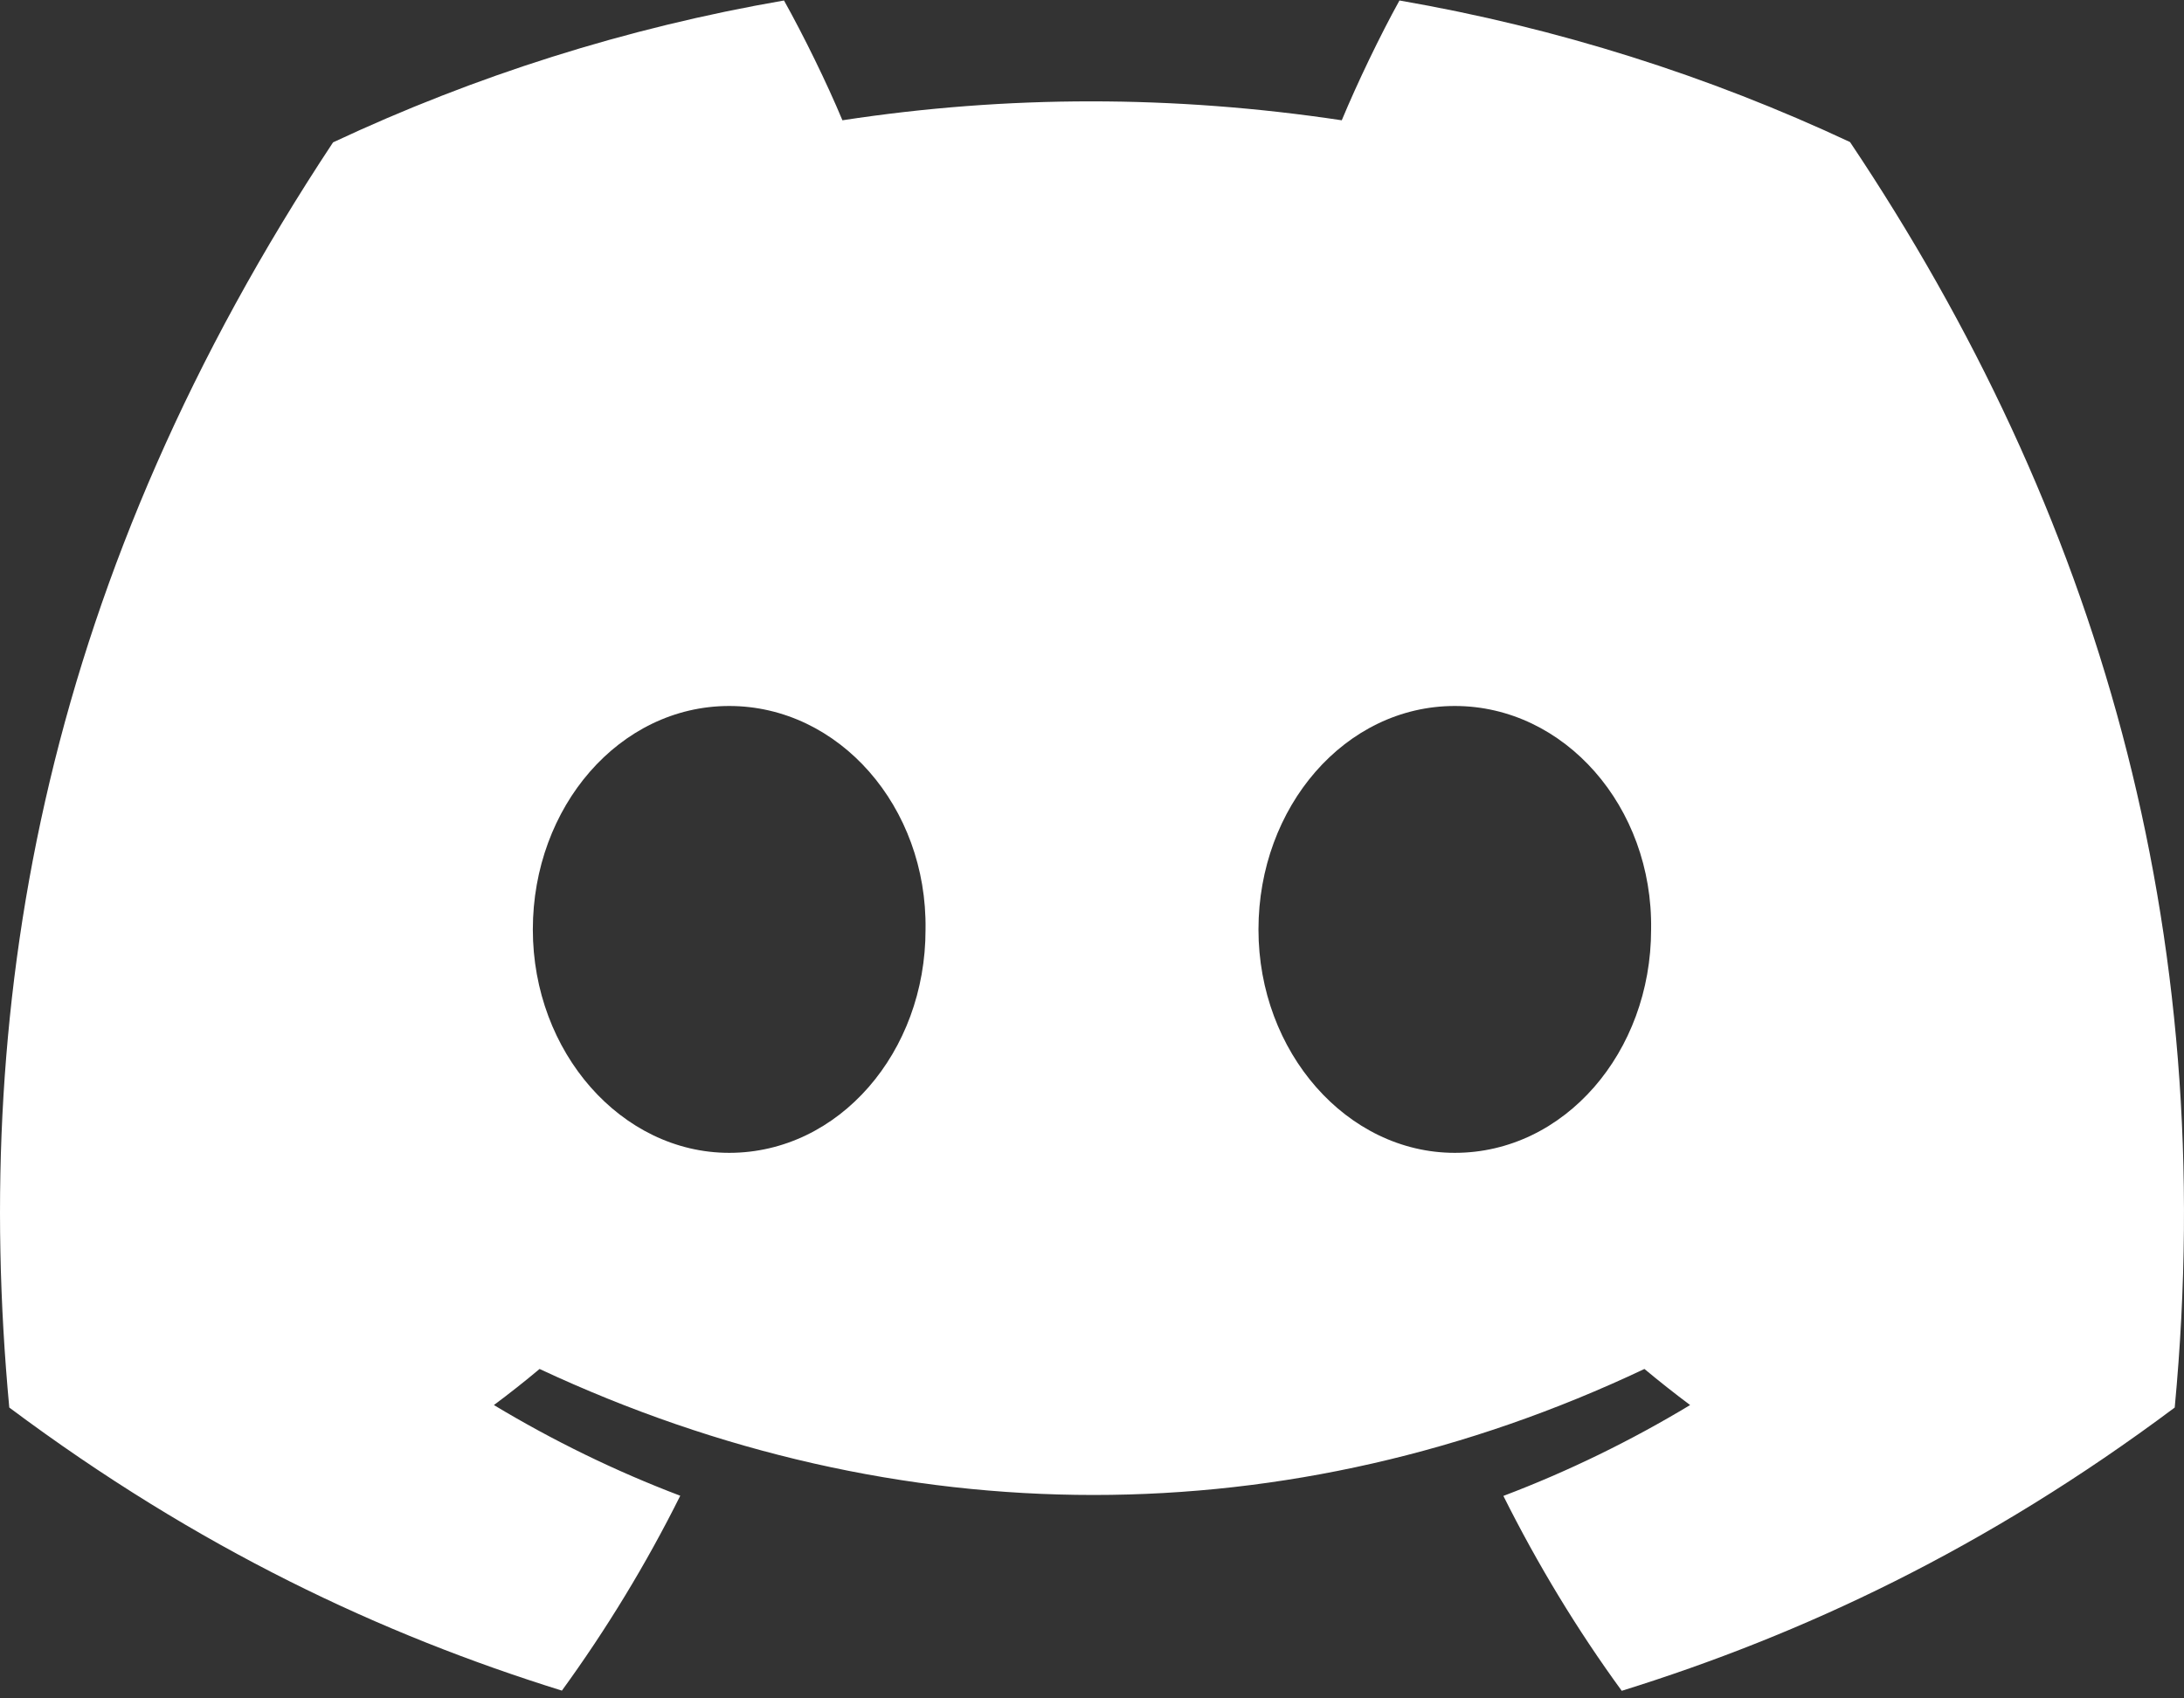 <svg width="36" height="28" viewBox="0 0 36 28" fill="none" xmlns="http://www.w3.org/2000/svg">
<rect x="0" y="0" width="36" height="28" fill="#333333" stroke="none"/>
<path d="M30.495 2.342C28.165 1.251 25.673 0.459 23.068 0.008C22.748 0.586 22.375 1.364 22.117 1.983C19.348 1.567 16.604 1.567 13.886 1.983C13.628 1.364 13.246 0.586 12.923 0.008C10.315 0.459 7.821 1.254 5.49 2.347C0.79 9.45 -0.484 16.377 0.153 23.205C3.27 25.533 6.292 26.947 9.262 27.872C9.995 26.863 10.649 25.79 11.213 24.659C10.14 24.252 9.112 23.748 8.141 23.164C8.398 22.973 8.65 22.774 8.894 22.569C14.817 25.339 21.253 25.339 27.106 22.569C27.352 22.774 27.604 22.973 27.859 23.164C26.885 23.751 25.855 24.255 24.781 24.662C25.345 25.79 25.996 26.866 26.732 27.875C29.705 26.95 32.73 25.536 35.847 23.205C36.594 15.289 34.57 8.427 30.495 2.342ZM12.02 19.006C10.242 19.006 8.783 17.346 8.783 15.324C8.783 13.303 10.21 11.639 12.02 11.639C13.829 11.639 15.287 13.3 15.256 15.324C15.259 17.346 13.829 19.006 12.02 19.006ZM23.98 19.006C22.202 19.006 20.744 17.346 20.744 15.324C20.744 13.303 22.171 11.639 23.98 11.639C25.789 11.639 27.248 13.3 27.216 15.324C27.216 17.346 25.789 19.006 23.98 19.006Z" fill="white"/>
</svg>
